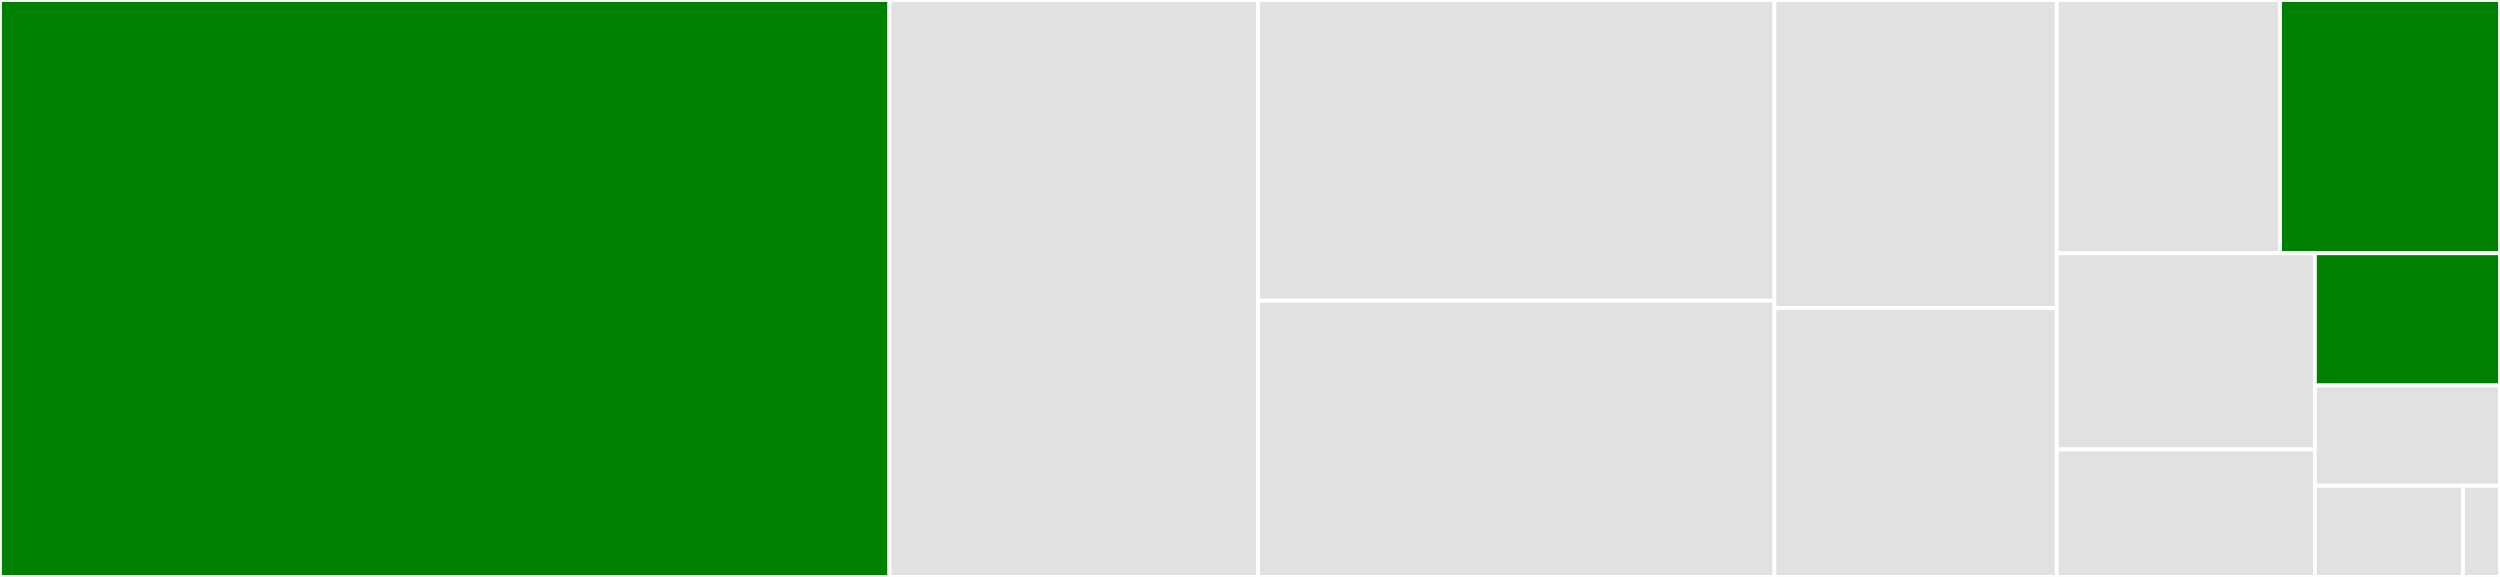 <svg baseProfile="full" width="650" height="150" viewBox="0 0 650 150" version="1.1"
xmlns="http://www.w3.org/2000/svg" xmlns:ev="http://www.w3.org/2001/xml-events"
xmlns:xlink="http://www.w3.org/1999/xlink">

<rect x="0" y="0" width="650" height="150" fill="#333333" stroke="none"/>

<style>rect.s{mask:url(#mask);}</style>
<defs>
  <pattern id="white" width="4" height="4" patternUnits="userSpaceOnUse" patternTransform="rotate(45)">
    <rect width="2" height="2" transform="translate(0,0)" fill="white"></rect>
  </pattern>
  <mask id="mask">
    <rect x="0" y="0" width="100%" height="100%" fill="url(#white)"></rect>
  </mask>
</defs>

<rect x="0" y="0" width="231.246" height="150.0" fill="green" stroke="white" stroke-width="1" class=" tooltipped" data-content="imfilter.jl"><title>imfilter.jl</title></rect>
<rect x="231.246" y="0" width="95.846" height="150.0" fill="#e1e1e1" stroke="white" stroke-width="1" class=" tooltipped" data-content="mapwindow.jl"><title>mapwindow.jl</title></rect>
<rect x="327.092" y="0" width="134.26" height="78.187" fill="#e1e1e1" stroke="white" stroke-width="1" class=" tooltipped" data-content="border.jl"><title>border.jl</title></rect>
<rect x="327.092" y="78.187" width="134.26" height="71.813" fill="#e1e1e1" stroke="white" stroke-width="1" class=" tooltipped" data-content="kernelfactors.jl"><title>kernelfactors.jl</title></rect>
<rect x="461.352" y="0" width="73.406" height="80.052" fill="#e1e1e1" stroke="white" stroke-width="1" class=" tooltipped" data-content="kernel.jl"><title>kernel.jl</title></rect>
<rect x="461.352" y="80.052" width="73.406" height="69.948" fill="#e1e1e1" stroke="white" stroke-width="1" class=" tooltipped" data-content="borderarray.jl"><title>borderarray.jl</title></rect>
<rect x="534.757" y="0" width="58.055" height="65.842" fill="#e1e1e1" stroke="white" stroke-width="1" class=" tooltipped" data-content="utils.jl"><title>utils.jl</title></rect>
<rect x="592.812" y="0" width="57.188" height="65.842" fill="green" stroke="white" stroke-width="1" class=" tooltipped" data-content="gaborkernels.jl"><title>gaborkernels.jl</title></rect>
<rect x="534.757" y="65.842" width="67.112" height="51.005" fill="#e1e1e1" stroke="white" stroke-width="1" class=" tooltipped" data-content="extrema.jl"><title>extrema.jl</title></rect>
<rect x="534.757" y="116.847" width="67.112" height="33.153" fill="#e1e1e1" stroke="white" stroke-width="1" class=" tooltipped" data-content="models.jl"><title>models.jl</title></rect>
<rect x="601.869" y="65.842" width="48.131" height="34.375" fill="green" stroke="white" stroke-width="1" class=" tooltipped" data-content="kernel_deprecated.jl"><title>kernel_deprecated.jl</title></rect>
<rect x="601.869" y="100.216" width="48.131" height="26.077" fill="#e1e1e1" stroke="white" stroke-width="1" class=" tooltipped" data-content="specialty.jl"><title>specialty.jl</title></rect>
<rect x="601.869" y="126.293" width="38.505" height="23.707" fill="#e1e1e1" stroke="white" stroke-width="1" class=" tooltipped" data-content="ImageFiltering.jl"><title>ImageFiltering.jl</title></rect>
<rect x="640.374" y="126.293" width="9.626" height="23.707" fill="#e1e1e1" stroke="white" stroke-width="1" class=" tooltipped" data-content="compat.jl"><title>compat.jl</title></rect>
</svg>